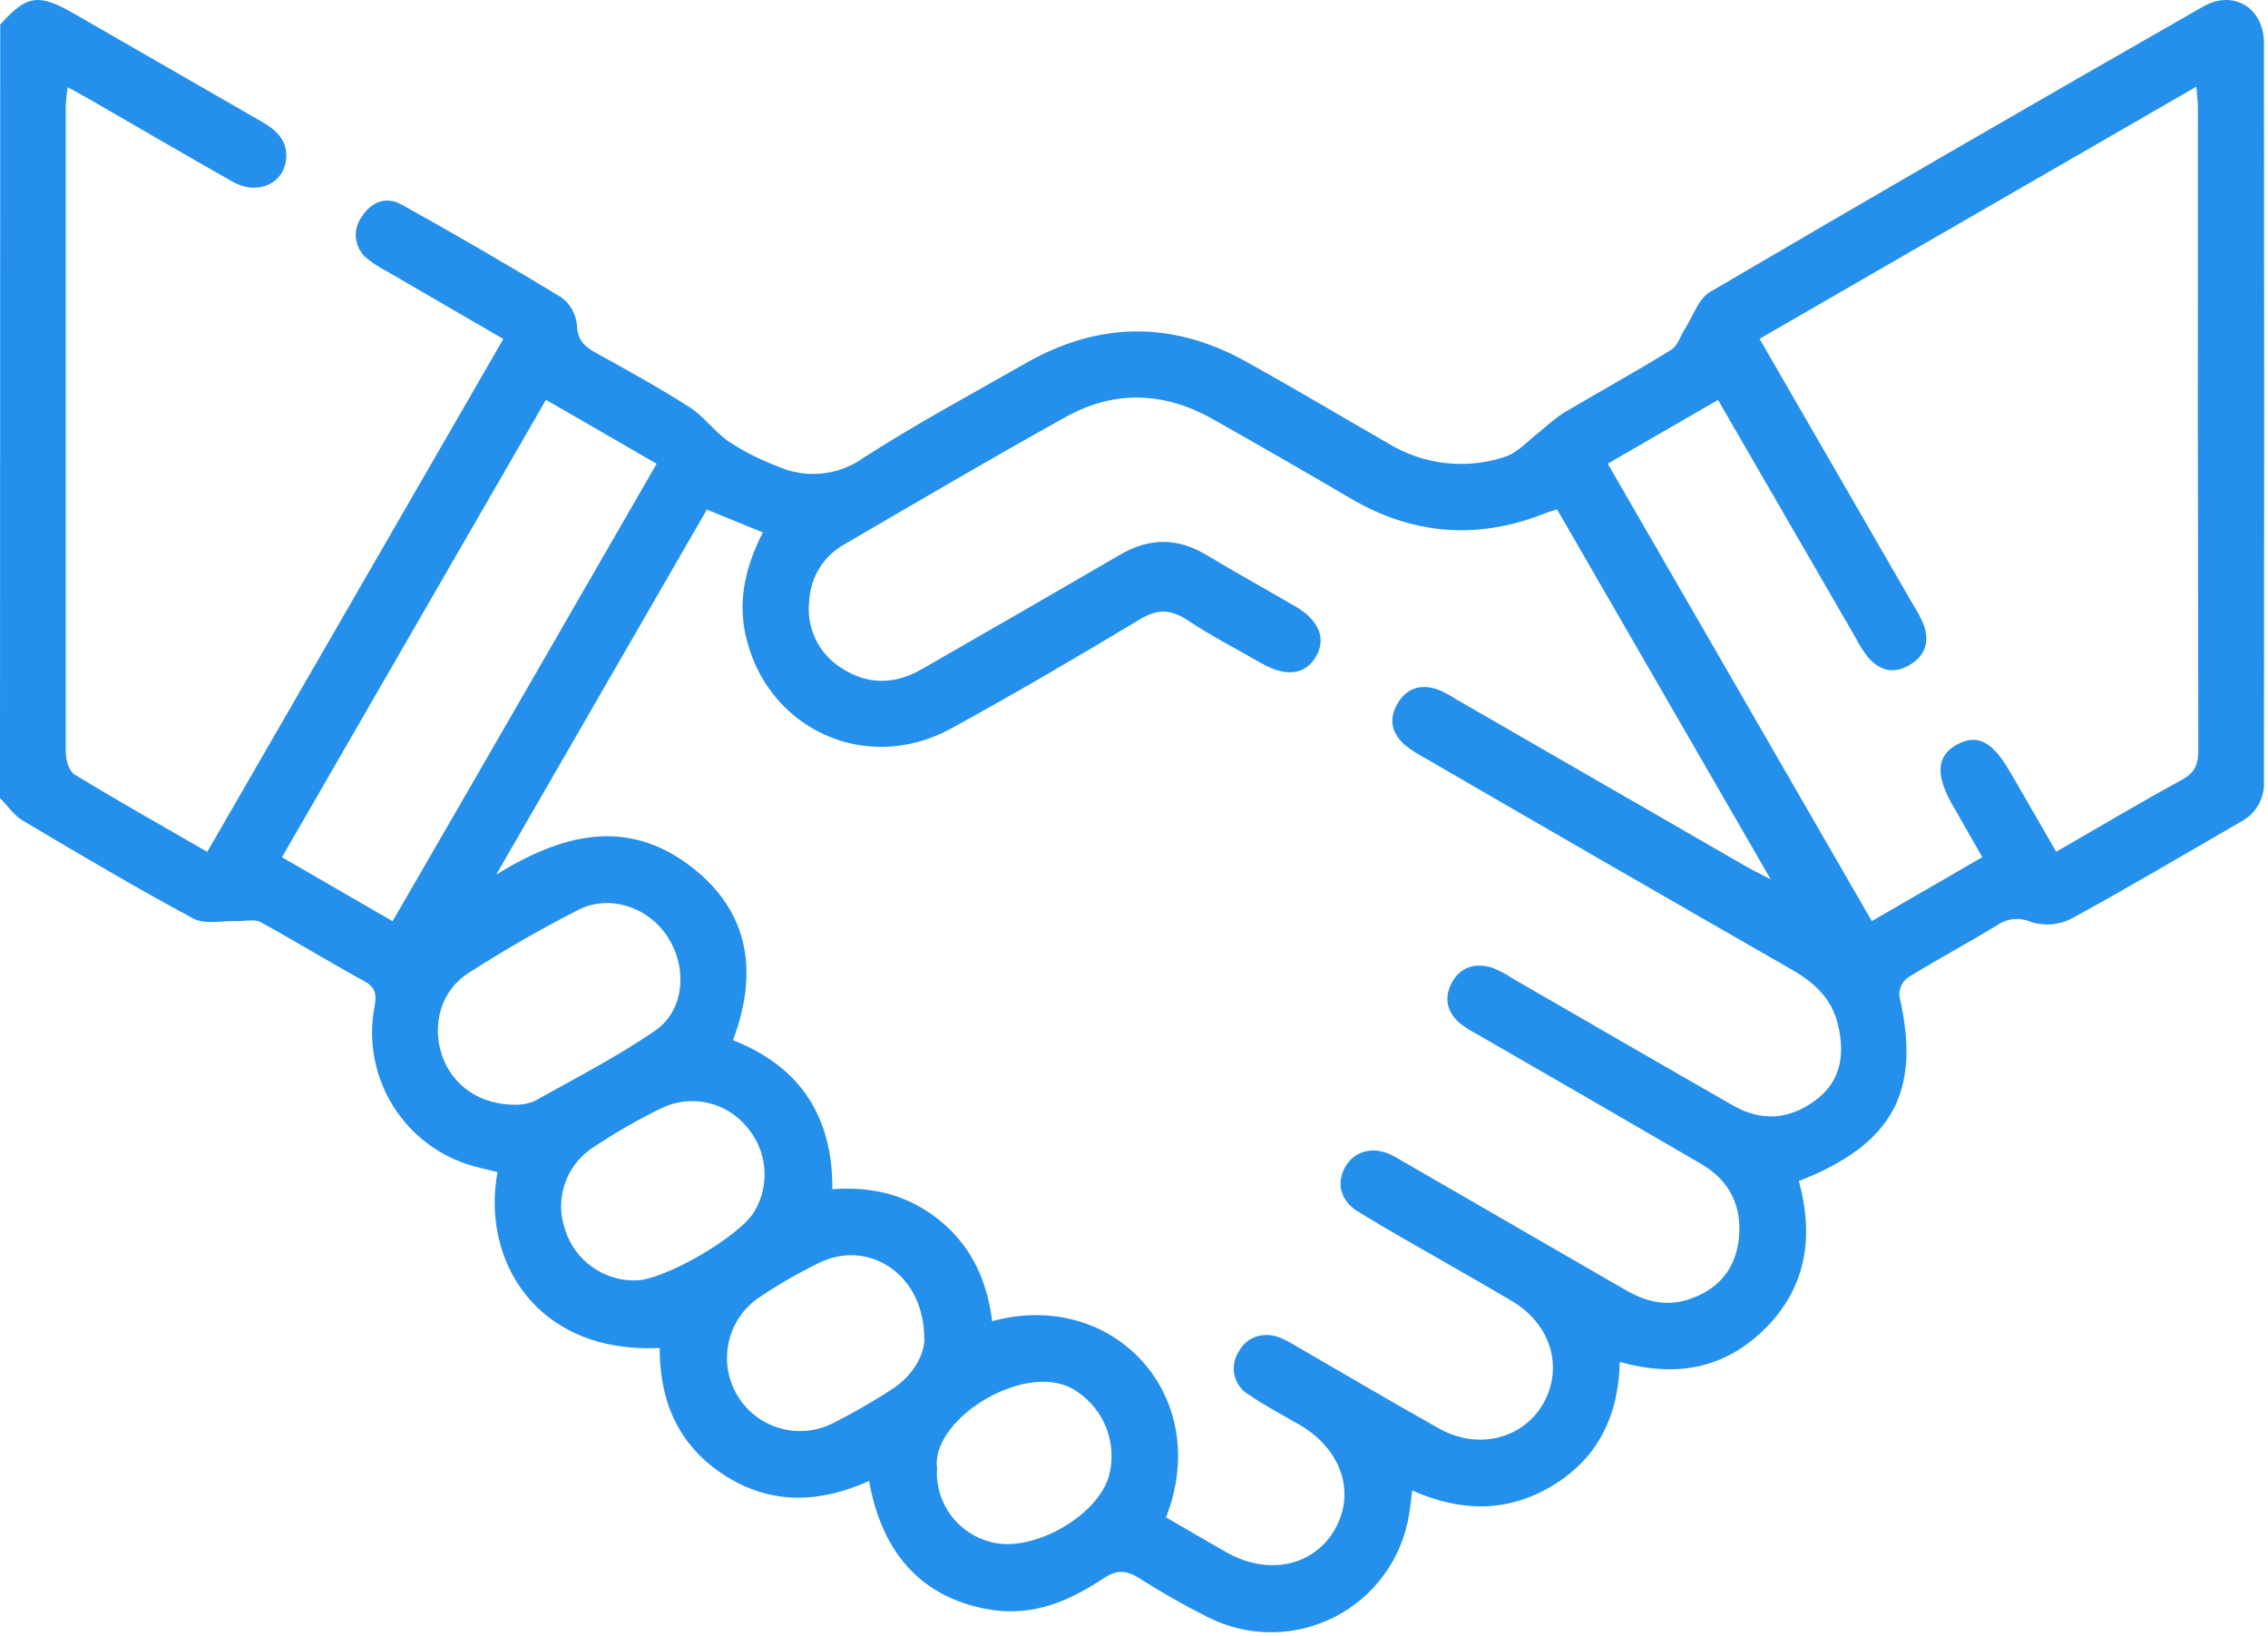 <svg width="384" height="277" viewBox="0 0 384 277" fill="none" xmlns="http://www.w3.org/2000/svg">
<path d="M0.04 4.152C4.53 -0.848 6.52 -1.168 12.54 2.312C23.12 8.412 33.703 14.502 44.29 20.582C46.71 21.972 48.62 23.662 48.46 26.672C48.22 31.012 43.69 33.162 39.46 30.802C31.46 26.282 23.46 21.592 15.46 16.982C14.28 16.292 13.08 15.652 11.46 14.772C11.303 15.749 11.196 16.734 11.14 17.722C11.14 54.262 11.14 90.808 11.14 127.362C11.14 128.632 11.67 130.522 12.59 131.082C19.9 135.542 27.37 139.742 35.09 144.202L85.22 57.382L65.73 46.062C64.507 45.444 63.349 44.707 62.27 43.862C61.208 43.054 60.501 41.866 60.297 40.547C60.094 39.228 60.41 37.882 61.18 36.792C62.74 34.252 65.3 33.142 67.94 34.602C77.093 39.682 86.14 44.935 95.08 50.362C95.819 50.912 96.432 51.613 96.881 52.418C97.329 53.223 97.601 54.114 97.68 55.032C97.76 57.632 98.99 58.682 100.97 59.772C106.32 62.722 111.67 65.682 116.81 68.972C119.23 70.522 120.98 73.102 123.37 74.732C125.938 76.418 128.685 77.817 131.56 78.902C133.911 79.974 136.502 80.408 139.074 80.161C141.646 79.913 144.107 78.993 146.21 77.492C155.1 71.762 164.45 66.742 173.65 61.492C186.04 54.402 198.55 54.302 211 61.222C219.06 65.702 227 70.432 235 75.032C237.935 76.837 241.228 77.978 244.65 78.375C248.072 78.772 251.54 78.416 254.81 77.332C257.05 76.592 258.81 74.502 260.81 72.992C262.005 71.921 263.261 70.92 264.57 69.992C270.68 66.372 276.91 62.942 282.95 59.222C284.06 58.542 284.53 56.832 285.31 55.612C286.67 53.512 287.55 50.612 289.48 49.452C317.213 33.192 345.037 17.092 372.95 1.152C378.1 -1.848 383.3 1.302 383.31 7.282C383.37 48.942 383.37 90.609 383.31 132.282C383.384 133.659 383.063 135.029 382.384 136.231C381.706 137.432 380.698 138.414 379.48 139.062C369.87 144.602 360.33 150.272 350.6 155.572C348.528 156.586 346.147 156.776 343.94 156.102C343.016 155.678 341.997 155.502 340.984 155.589C339.971 155.677 338.998 156.026 338.16 156.602C333.16 159.652 327.99 162.412 323.01 165.492C322.541 165.851 322.166 166.317 321.915 166.851C321.665 167.385 321.546 167.972 321.57 168.562C325.34 184.702 320.57 193.672 304.57 199.922C307.08 209.082 305.98 217.692 299.02 224.732C292.06 231.772 283.77 233.192 274.25 230.552C274.03 239.552 270.66 246.702 263.03 251.382C255.4 256.062 247.46 256.012 239.11 252.312C238.92 253.792 238.8 255.082 238.58 256.312C238.004 259.993 236.566 263.486 234.384 266.507C232.202 269.527 229.337 271.99 226.023 273.694C222.709 275.397 219.04 276.294 215.313 276.311C211.587 276.328 207.909 275.465 204.58 273.792C200.565 271.788 196.659 269.572 192.88 267.152C190.75 265.822 189.12 265.662 186.88 267.152C181.19 270.942 175.06 273.632 167.88 272.512C156.48 270.712 149.37 263.322 147.15 250.692C138.83 254.442 130.58 254.812 122.69 249.742C114.8 244.672 111.69 237.192 111.69 228.182C90.69 229.182 81.46 213.182 84.24 198.412C82.47 197.952 80.64 197.602 78.9 197.012C73.538 195.185 69.018 191.482 66.173 186.584C63.328 181.686 62.35 175.924 63.42 170.362C63.78 168.362 63.63 167.172 61.69 166.102C55.79 162.872 50.05 159.352 44.14 156.102C43.08 155.532 41.49 155.962 40.14 155.912C37.64 155.832 34.71 156.552 32.74 155.492C22.97 150.252 13.43 144.592 3.89 138.932C2.37 138.032 1.29 136.402 0 135.102L0.04 4.152ZM197.42 256.862C200.98 258.922 204.29 260.862 207.65 262.772C214.72 266.772 222.41 265.132 225.98 258.942C229.55 252.752 227.21 245.422 220.12 241.242C217.22 239.542 214.21 238.002 211.45 236.092C210.849 235.744 210.324 235.279 209.907 234.723C209.491 234.167 209.191 233.533 209.027 232.858C208.862 232.183 208.836 231.482 208.95 230.797C209.064 230.112 209.316 229.457 209.69 228.872C211.12 226.182 214.11 225.262 217.09 226.582C218.098 227.069 219.08 227.609 220.03 228.202C227.91 232.752 235.74 237.382 243.68 241.832C250.25 245.512 257.87 243.582 261.3 237.572C264.73 231.562 262.65 224.222 256.05 220.282C252.31 218.052 248.51 215.912 244.73 213.722C239.73 210.852 234.73 208.072 229.88 205.062C226.96 203.262 226.26 200.322 227.71 197.632C229.16 194.942 232.29 193.972 235.45 195.442C236.35 195.862 237.19 196.442 238.06 196.902C250.36 204.002 262.66 211.108 274.96 218.222C278.33 220.222 281.83 221.222 285.66 220.042C290.66 218.472 293.75 215.122 294.38 209.892C295.04 204.302 292.95 199.892 287.99 197.002C275.383 189.668 262.763 182.365 250.13 175.092C249.134 174.58 248.184 173.985 247.29 173.312C244.98 171.382 244.41 168.932 245.83 166.312C247.25 163.692 249.75 162.952 252.56 163.782C253.723 164.221 254.831 164.795 255.86 165.492C268.39 172.712 280.86 179.962 293.44 187.142C298.27 189.902 303.02 189.532 307.44 186.212C311.86 182.892 312.34 178.282 311.18 173.402C310.18 169.162 307.29 166.402 303.52 164.222C282.76 152.322 262.033 140.368 241.34 128.362C240.234 127.772 239.171 127.103 238.16 126.362C235.68 124.362 235 121.872 236.62 119.092C238.24 116.312 240.8 115.712 243.73 116.832C244.749 117.294 245.732 117.832 246.67 118.442C262.977 127.842 279.28 137.242 295.58 146.642C296.68 147.282 297.84 147.832 299.8 148.852L263.64 86.242C262.77 86.502 262.29 86.612 261.84 86.792C250.307 91.459 239.193 90.618 228.5 84.272C220.76 79.732 213 75.272 205.17 70.852C197.06 66.322 188.66 66.022 180.52 70.542C167.89 77.542 155.43 84.892 142.94 92.162C141.239 93.114 139.806 94.478 138.771 96.129C137.737 97.781 137.134 99.666 137.02 101.612C136.732 103.861 137.101 106.145 138.082 108.189C139.063 110.233 140.615 111.95 142.55 113.132C146.91 115.972 151.55 115.882 156.01 113.312C167.25 106.872 178.473 100.395 189.68 93.882C194.57 91.032 199.3 91.002 204.16 93.882C209.16 96.882 214.31 99.732 219.37 102.682C223.37 105.032 224.6 108.152 222.77 111.212C220.94 114.272 217.68 114.612 213.62 112.302C209.4 109.892 205.07 107.632 201.02 104.962C198.18 103.092 195.95 103.062 192.96 104.862C182.39 111.222 171.74 117.462 160.96 123.362C146.44 131.262 129.47 123.222 126.16 107.132C124.93 101.132 126.4 95.562 129.16 90.132L119.68 86.262L84.02 148.052C95.09 141.232 106.1 138.272 117.1 146.772C126.91 154.362 128.42 164.642 124.1 176.082C135.69 180.622 141 189.262 140.93 201.312C148.09 200.772 154.18 202.462 159.42 206.852C164.66 211.242 167.16 217.032 167.98 223.652C188.56 218.032 205.46 236.362 197.42 256.862ZM297.91 57.352L323.91 102.352C324.581 103.4 325.166 104.5 325.66 105.642C326.8 108.642 325.95 111.082 323.2 112.642C320.45 114.202 318.12 113.432 316.2 111.172C315.438 110.178 314.769 109.117 314.2 108.002L290.88 67.702L272.21 78.492C287.21 104.422 301.98 130.062 316.92 155.922L335.63 145.102C333.82 141.952 332.23 139.152 330.63 136.352C327.63 131.172 327.89 127.892 331.37 126.022C334.85 124.152 337.37 125.562 340.37 130.732C342.963 135.205 345.553 139.688 348.14 144.182C355.56 139.912 362.41 135.832 369.41 132.012C371.6 130.822 372.2 129.422 372.2 127.012C372.12 90.732 372.097 54.449 372.13 18.162C372.13 17.162 371.98 16.162 371.87 14.672L297.91 57.352ZM92.44 67.682L47.74 145.112L66.47 155.942C81.47 130.052 96.25 104.372 111.18 78.502L92.44 67.682ZM87.44 187.012C88.468 187 89.484 186.8 90.44 186.422C97.36 182.532 104.49 178.912 110.98 174.422C115.98 170.962 116.38 163.692 113.03 158.582C109.79 153.582 103.26 151.332 97.96 154.002C91.541 157.271 85.293 160.866 79.24 164.772C74.62 167.722 73.08 173.522 74.84 178.662C76.6 183.802 81.32 187.092 87.48 187.012H87.44ZM107.57 216.752C112.45 216.752 125.32 209.252 127.75 205.042C129.061 202.824 129.639 200.249 129.402 197.683C129.165 195.118 128.125 192.692 126.43 190.752C124.753 188.713 122.449 187.287 119.876 186.697C117.303 186.108 114.607 186.387 112.21 187.492C107.947 189.544 103.842 191.91 99.93 194.572C97.837 196.081 96.293 198.23 95.529 200.694C94.766 203.159 94.826 205.804 95.7 208.232C96.506 210.743 98.099 212.929 100.245 214.463C102.39 215.998 104.973 216.8 107.61 216.752H107.57ZM156.48 226.642C156.55 215.732 147.06 209.642 138.64 213.792C135.184 215.49 131.843 217.414 128.64 219.552C126.001 221.295 124.129 223.983 123.41 227.063C122.692 230.144 123.18 233.382 124.776 236.113C126.371 238.845 128.952 240.861 131.988 241.748C135.025 242.635 138.285 242.325 141.1 240.882C144.426 239.201 147.66 237.345 150.79 235.322C154.54 232.962 156.45 229.492 156.52 226.642H156.48ZM158.62 248.932C158.537 251.697 159.404 254.407 161.076 256.61C162.748 258.814 165.125 260.378 167.81 261.042C174.74 262.912 185.72 256.772 187.75 249.892C188.469 247.233 188.33 244.415 187.356 241.839C186.381 239.263 184.619 237.059 182.32 235.542C174.32 229.952 157.99 239.822 158.62 248.182C158.68 248.432 158.66 248.682 158.66 248.932H158.62Z" fill="#2490EB"/>
</svg>
